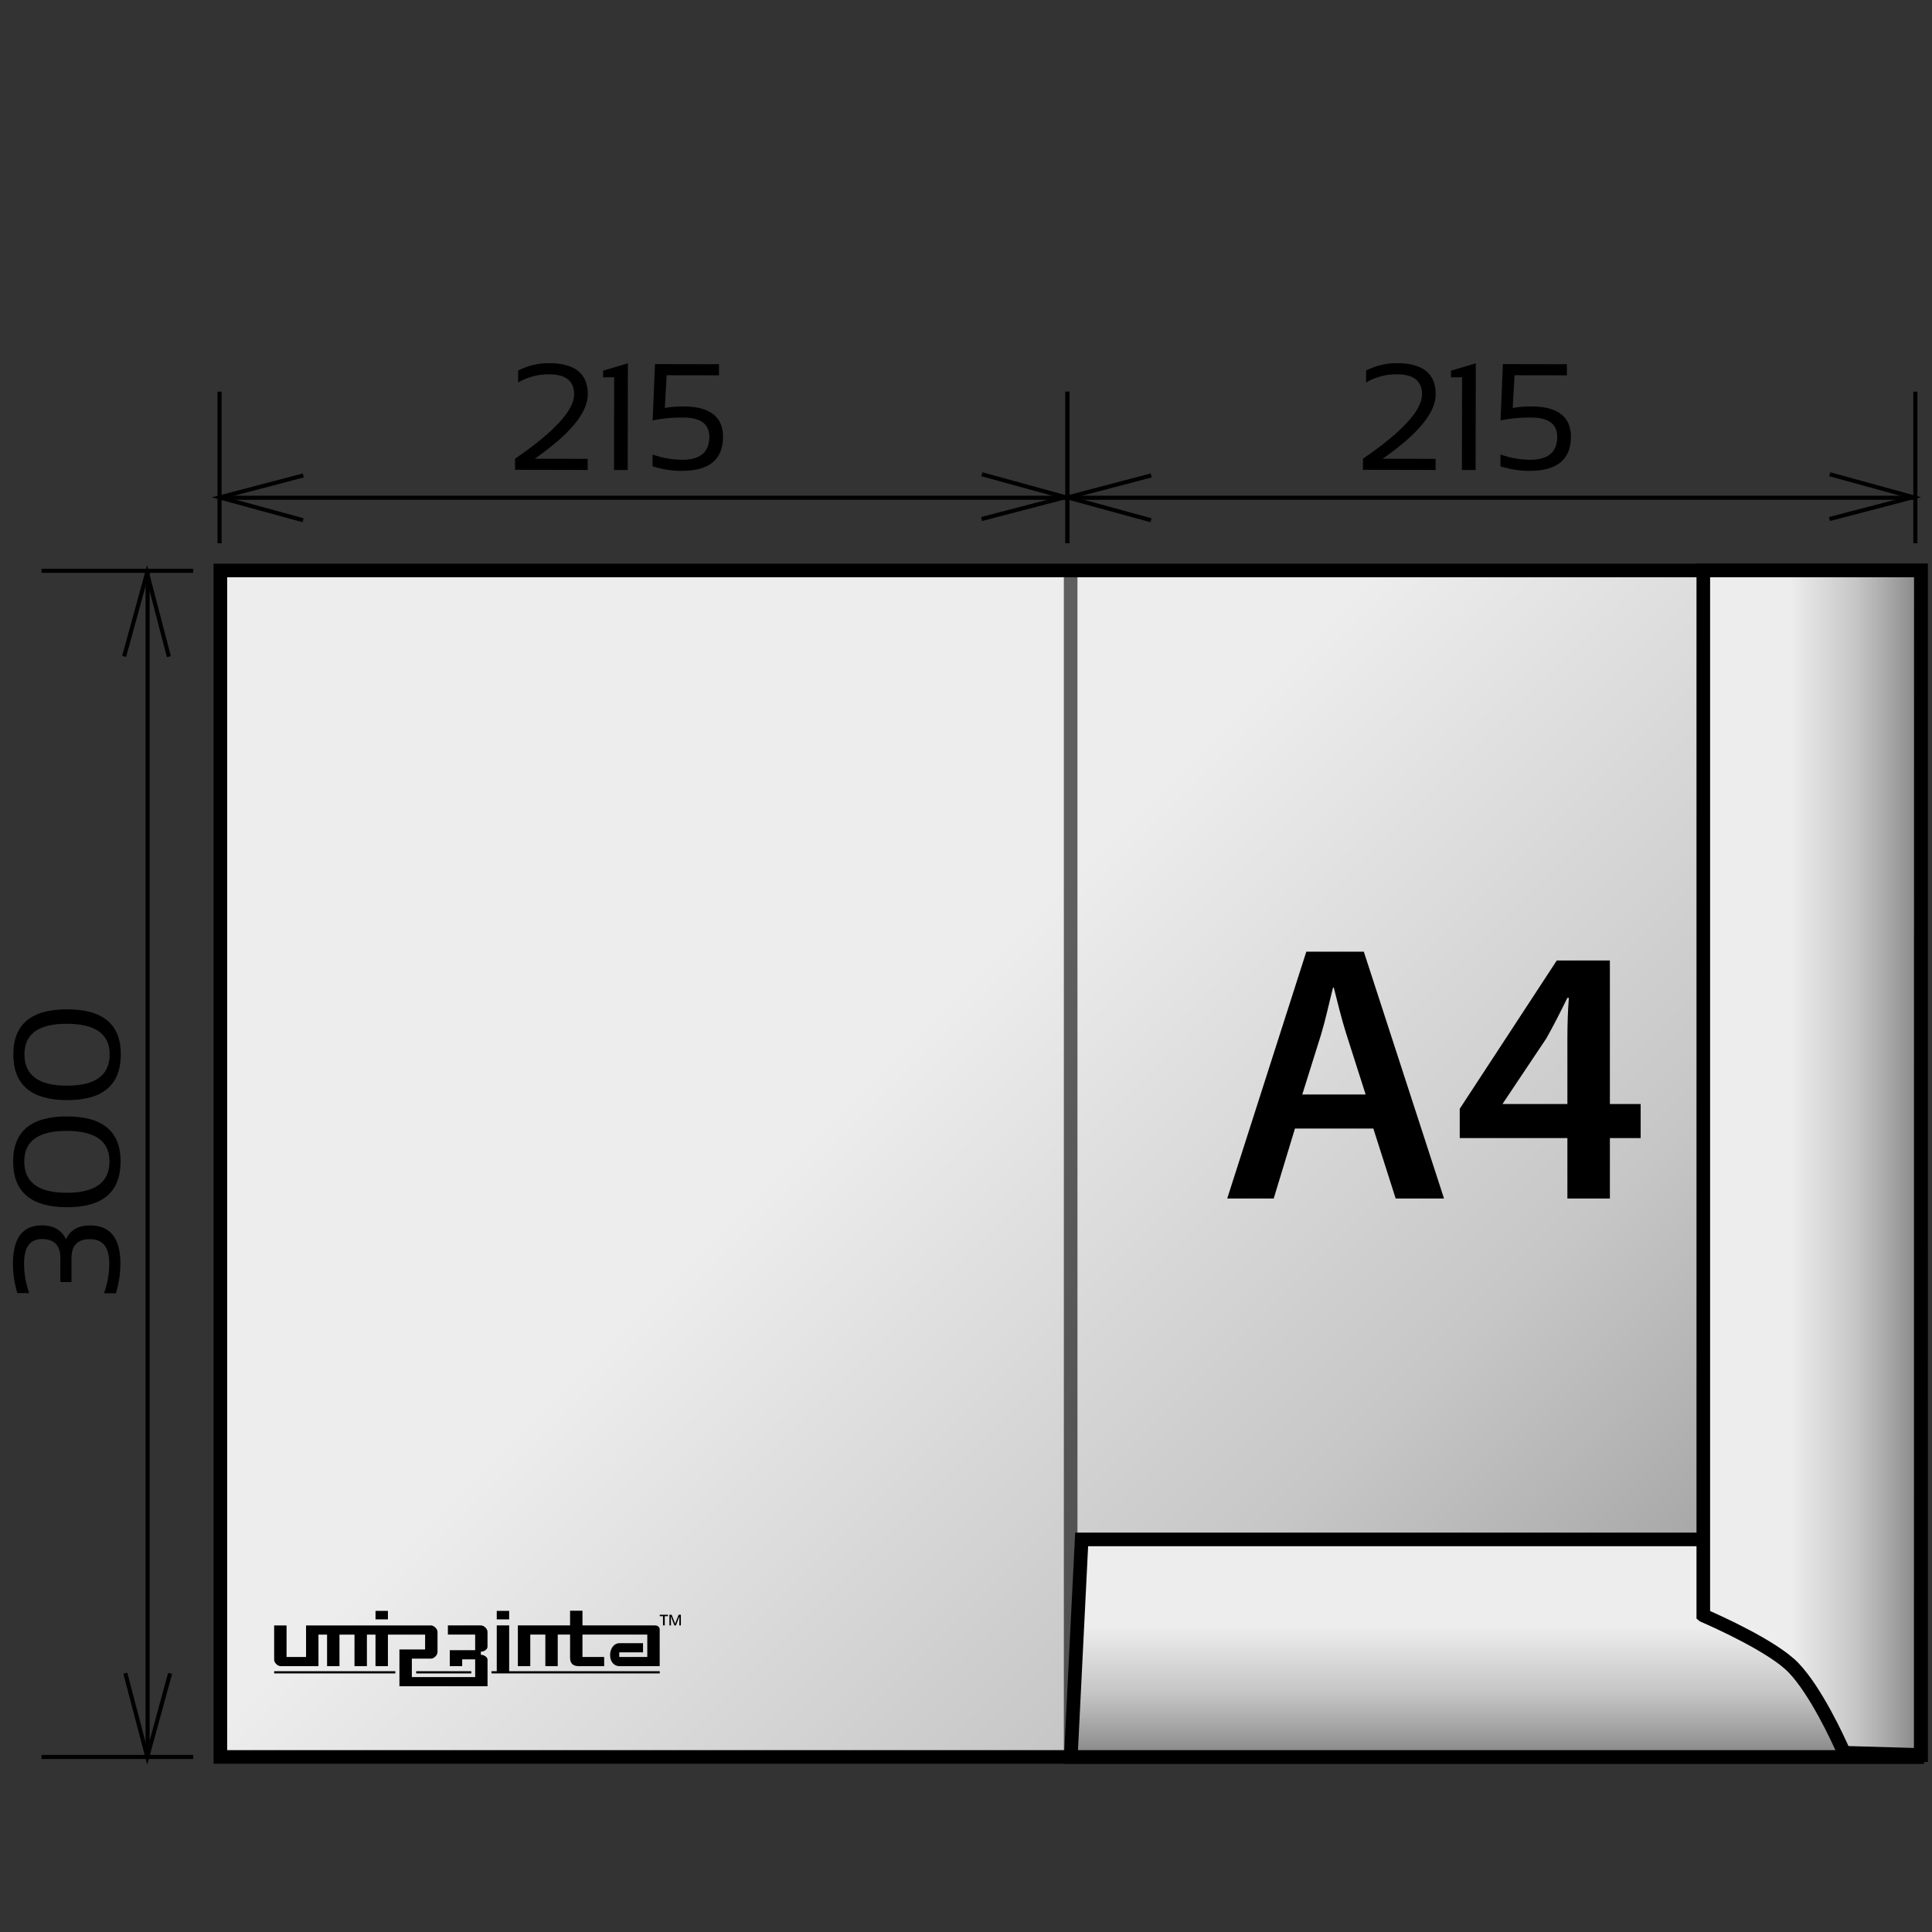 <?xml version="1.0" encoding="UTF-8"?><svg xmlns="http://www.w3.org/2000/svg" xmlns:xlink="http://www.w3.org/1999/xlink" viewBox="0 0 142 142"><rect x="0" y="0" width="142" height="142" fill="#333333" stroke="none"/><defs><style>.cls-1{opacity:.6;}.cls-1,.cls-2,.cls-3,.cls-4,.cls-5{stroke:#000;}.cls-1,.cls-2,.cls-3,.cls-5{stroke-miterlimit:10;}.cls-1,.cls-4{fill:none;}.cls-6{fill:#000;stroke-width:0px;}.cls-2{fill:url(#New_Gradient_Swatch_2-2);}.cls-3{fill:url(#New_Gradient_Swatch_2-3);}.cls-4{stroke-width:.3px;}.cls-7{isolation:isolate;}.cls-5{fill:url(#New_Gradient_Swatch_2);}</style><linearGradient id="New_Gradient_Swatch_2" x1="131.672" y1="138.512" x2="25.642" y2="32.483" gradientUnits="userSpaceOnUse"><stop offset=".006" stop-color="#878787"/><stop offset=".2" stop-color="#b2b2b2"/><stop offset=".3" stop-color="#c6c6c6"/><stop offset=".6" stop-color="#ededed"/></linearGradient><linearGradient id="New_Gradient_Swatch_2-2" x1="109.808" y1="129.135" x2="109.808" y2="113.147" xlink:href="#New_Gradient_Swatch_2"/><linearGradient id="New_Gradient_Swatch_2-3" x1="141.18" y1="85.459" x2="125.191" y2="85.459" xlink:href="#New_Gradient_Swatch_2"/></defs><g id="Layer_1"><polygon class="cls-5" points="141.187 41.929 16.196 41.929 16.196 129.134 78.692 129.134 78.837 129.134 141.043 129.134 141.188 128.989 141.196 128.989 141.187 41.929"/><polygon class="cls-2" points="140.91 129.135 140.452 113.147 79.5 113.147 78.705 129.135 140.91 129.135"/><path class="cls-3" d="M125.191,41.929v76.802l.007.006c.986.429,5.139,2.289,6.626,3.843,1.633,1.707,3.237,5.173,3.707,6.237l.008.008,5.632.163.008-87.059h-15.988Z"/><line class="cls-1" x1="78.692" y1="41.929" x2="78.692" y2="129.134"/><path class="cls-6" d="M49.202,118.681v.786h.115l-.008-.647h.007l.248.647h.118l.246-.647h.007l-.008.647h.116v-.786h-.163l-.256.655h-.004s-.255-.655-.255-.655h-.162ZM48.49,118.681v.107h.24v.678h.129v-.678h.235v-.107h-.603Z"/><path class="cls-6" d="M28.513,118.397h-.913v.625h.913v-.625ZM35.354,119.467h-2.435v.673h2.005v1.148h-1.866v1.172h.912v-.5h.954v1.303h-4.653v-1.356h1.405c.226,0,.481-.254.481-.48v-1.479c0-.226-.255-.479-.48-.479h-9.182v2.319h-1.433v-2.319h-.912v2.516c0,.225.254.476.479.476h2.778v-2.319h.632v2.319h.912v-2.319h1.104v2.319h.912v-2.319h.632v2.319h.913v-2.319h2.733v1.093h-1.887v2.703h6.475v-1.955c0-.194-.267-.355-.461-.355h-.03v-.235h.036c.194,0,.453-.162.453-.356v-1.09c.004-.226-.25-.478-.478-.478ZM37.423,118.397h-.912v.625h.912v-.625ZM20.15,122.995h8.905v-.164h-8.905v.164ZM48.141,119.467h-5.33v-1.082h-.911v1.082h-3.837v2.992h.912v-2.319h1.108v2.319h.91v-2.319h.907v1.694c0,.427.219.625.624.625h1.882v-.673h-1.595v-1.646h4.765v1.646h-2.06v-.341h1.746v-.673h-1.745c-.353,0-.675.353-.675.874s.323.814.676.814h2.969v-2.695c.001-.166-.127-.298-.347-.298ZM37.423,119.467h-.912v3.364h-.389v.164h12.368v-.164h-11.067v-3.364ZM30.588,122.995h4.052v-.164h-4.052v.164Z"/><g class="cls-7"><path class="cls-6" d="M95.178,82.947l-1.561,5.142h-3.418l5.814-18.142h4.226l5.895,18.142h-3.553l-1.642-5.142h-5.76ZM100.373,80.444l-1.427-4.468c-.35-1.104-.646-2.342-.915-3.392h-.054c-.27,1.05-.539,2.314-.861,3.392l-1.4,4.468h4.657Z"/><path class="cls-6" d="M115.202,88.089v-4.441h-7.913v-2.153l7.133-10.901h3.903v10.551h2.261v2.503h-2.261v4.441h-3.123ZM115.202,81.145v-4.765c0-.996.027-2.019.108-3.041h-.108c-.538,1.104-.996,1.991-1.534,2.96l-3.203,4.792-.027.054h4.764Z"/></g></g><g id="Layer_10"><line class="cls-4" x1="3.052" y1="129.135" x2="14.195" y2="129.135"/><line class="cls-4" x1="3.052" y1="41.953" x2="14.195" y2="41.953"/><line class="cls-4" x1="10.849" y1="41.926" x2="10.849" y2="129.127"/><polyline class="cls-4" points="9.211 122.979 10.825 129.127 12.503 122.993"/><polyline class="cls-4" points="12.414 48.265 10.807 42.113 9.123 48.245"/><path class="cls-6" d="M1.274,95.043c-.216-.727-.324-1.453-.323-2.18.003-1.87.713-2.804,2.129-2.801.857,0,1.447.344,1.769,1.026.31-.682.9-1.021,1.772-1.021,1.489.003,2.232.939,2.229,2.81-.001.727-.112,1.453-.331,2.179l-.872-.002c.256-.726.384-1.452.385-2.179.002-1.198-.469-1.798-1.413-1.8-.908,0-1.363.455-1.364,1.37l-.003,1.787h-.817s.003-1.771.003-1.771c.001-.927-.451-1.391-1.359-1.392-.872-.002-1.309.597-1.311,1.795-.001.727.125,1.453.377,2.18l-.872-.002Z"/><path class="cls-6" d="M4.919,88.73c-2.64-.005-3.958-1.13-3.954-3.374.004-2.204,1.326-3.305,3.966-3.3,2.626.005,3.937,1.109,3.933,3.314-.004,2.244-1.319,3.364-3.945,3.359ZM8.047,85.369c.003-1.496-1.047-2.246-3.15-2.25-2.074-.004-3.112.742-3.115,2.239-.003,1.536,1.033,2.306,3.106,2.31,2.103.004,3.156-.763,3.159-2.299Z"/><path class="cls-6" d="M4.934,80.858c-2.64-.005-3.958-1.13-3.955-3.374.004-2.205,1.327-3.305,3.967-3.3,2.626.005,3.937,1.109,3.933,3.314-.004,2.244-1.319,3.364-3.945,3.359ZM8.061,77.497c.003-1.496-1.047-2.246-3.15-2.25-2.074-.004-3.112.742-3.115,2.238-.002,1.536,1.033,2.307,3.107,2.311,2.103.004,3.156-.763,3.158-2.299Z"/><line class="cls-4" x1="16.137" y1="28.786" x2="16.137" y2="39.93"/><line class="cls-4" x1="78.456" y1="28.786" x2="78.456" y2="39.93"/><line class="cls-4" x1="78.484" y1="36.583" x2="16.144" y2="36.583"/><polyline class="cls-4" points="22.293 34.945 16.144 36.559 22.278 38.237"/><polyline class="cls-4" points="72.145 38.148 78.297 36.541 72.165 34.857"/><path class="cls-6" d="M37.855,34.532l.002-.817c2.891-1.981,4.337-3.559,4.34-4.731,0-.98-.615-1.472-1.85-1.475-.8-.001-1.554.197-2.262.596v-.872c.71-.362,1.464-.542,2.263-.541,1.907.003,2.858.768,2.856,2.293-.003,1.344-1.304,2.921-3.904,4.732l3.896.007-.002.817-5.339-.01Z"/><path class="cls-6" d="M45.129,34.545l.012-6.815h-.816s0-.486,0-.486l1.825-.542-.014,7.845-1.008-.002Z"/><path class="cls-6" d="M48.139,26.76l4.707.009v.817s-3.848-.007-3.848-.007l-.135,2.408c.425-.079.872-.118,1.34-.117,1.961.003,2.94.75,2.938,2.239-.003,1.671-1.021,2.504-3.055,2.501-.689-.001-1.398-.112-2.124-.331l.002-.872c.726.255,1.452.384,2.178.385,1.326.002,1.99-.56,1.992-1.686.002-.944-.642-1.417-1.931-1.42-.817-.001-1.562.07-2.234.214l.171-4.141Z"/><line class="cls-4" x1="78.456" y1="28.786" x2="78.456" y2="39.93"/><line class="cls-4" x1="140.776" y1="28.786" x2="140.776" y2="39.93"/><line class="cls-4" x1="140.804" y1="36.583" x2="78.464" y2="36.583"/><polyline class="cls-4" points="84.612 34.945 78.464 36.559 84.598 38.237"/><polyline class="cls-4" points="134.465 38.148 140.617 36.541 134.485 34.857"/><path class="cls-6" d="M100.176,34.532l.002-.817c2.891-1.981,4.337-3.559,4.34-4.731,0-.98-.615-1.472-1.85-1.475-.8-.001-1.554.197-2.262.596v-.872c.71-.362,1.464-.542,2.263-.541,1.907.003,2.858.768,2.856,2.293-.003,1.344-1.304,2.921-3.904,4.732l3.896.007-.002.817-5.339-.01Z"/><path class="cls-6" d="M107.449,34.545l.012-6.815h-.816s0-.486,0-.486l1.825-.542-.014,7.845-1.008-.002Z"/><path class="cls-6" d="M110.459,26.76l4.707.009v.817s-3.848-.007-3.848-.007l-.135,2.408c.425-.079.872-.118,1.34-.117,1.961.003,2.94.75,2.938,2.239-.003,1.671-1.021,2.504-3.055,2.501-.689-.001-1.398-.112-2.124-.331l.002-.872c.726.255,1.452.384,2.178.385,1.326.002,1.99-.56,1.992-1.686.002-.944-.642-1.417-1.931-1.42-.817-.001-1.562.07-2.234.214l.171-4.141Z"/></g></svg>